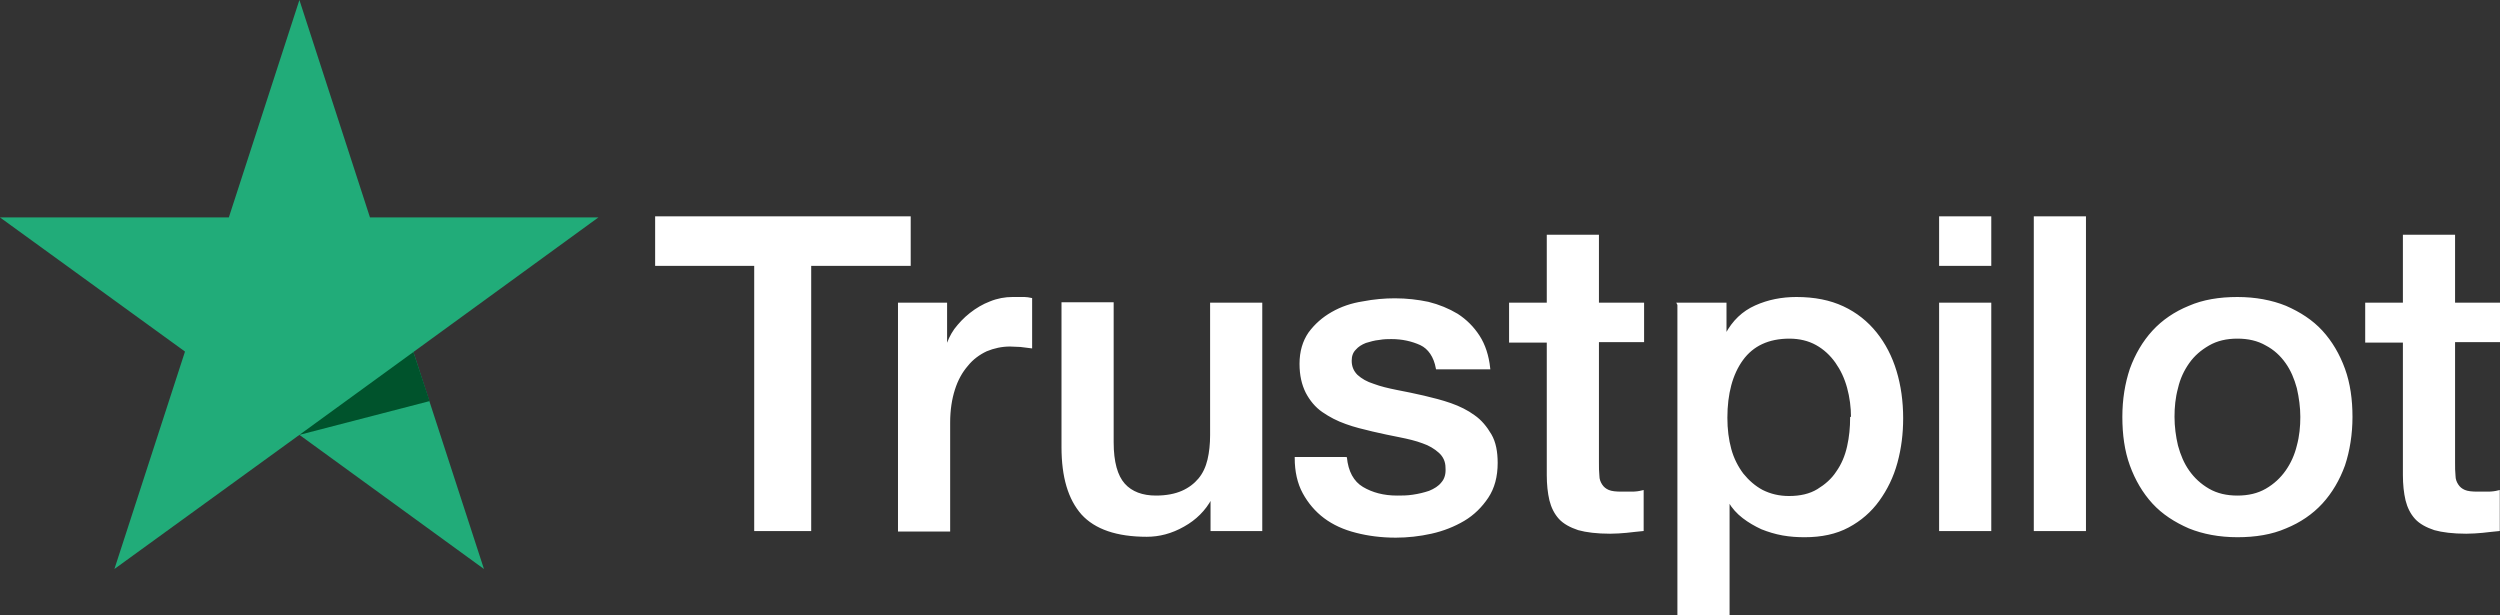 <?xml version="1.0" encoding="UTF-8"?>
<svg xmlns="http://www.w3.org/2000/svg" id="uuid-1cede591-4c35-461c-b661-2103f215cd01" viewBox="0 0 57.03 14.03">
  <rect x="0" y="0" width="57.03" height="14.03" fill="#333333" stroke="none"/>
  <defs>
    <style>.uuid-4745be70-9881-4568-ba71-b0cc9d024ce3{fill:#00532c;}.uuid-1bb62d60-ac2a-4991-a86d-8e5530873f72{fill:#21ac79;}.uuid-252792a3-b984-4658-9ff4-d09e87272b9d{fill:#fff;stroke:#fff;stroke-miterlimit:10;stroke-width:.05px;}</style>
  </defs>
  <g id="uuid-df9b9c46-ebf4-4e69-a7ac-ec51d2b7ba2b">
    <path class="uuid-252792a3-b984-4658-9ff4-d09e87272b9d" d="M14.98,4.96h5.77v1.08h-2.27v6.05h-1.25v-6.05h-2.26v-1.08ZM20.51,6.93h1.07v1h.02c.03-.14.1-.28.19-.41.1-.13.21-.25.35-.36.14-.11.29-.2.45-.26.17-.07.34-.1.51-.1.13,0,.22,0,.27,0,.05,0,.1.01.15.02v1.1c-.08-.01-.16-.02-.24-.03-.08,0-.16-.01-.24-.01-.19,0-.37.04-.54.11-.17.08-.32.19-.44.34-.13.15-.23.33-.3.55-.07.22-.11.47-.11.76v2.46h-1.14v-5.16ZM28.76,12.09h-1.12v-.72h-.02c-.14.26-.35.47-.62.62-.28.16-.56.23-.84.23-.68,0-1.17-.17-1.47-.5-.3-.34-.45-.84-.45-1.52v-3.28h1.14v3.17c0,.45.09.77.26.96.17.19.42.28.73.28.24,0,.44-.04.6-.11.16-.07.29-.17.39-.29.1-.12.17-.27.21-.44.04-.17.06-.36.06-.56v-3h1.14v5.16ZM30.7,10.43c.03.33.16.57.38.7.22.13.48.2.79.2.11,0,.23,0,.36-.02.14-.02.26-.05.38-.09.12-.05.22-.11.29-.2.08-.09.11-.21.1-.35,0-.15-.06-.27-.16-.36-.1-.09-.23-.17-.38-.22-.16-.06-.33-.1-.53-.14-.2-.04-.4-.08-.61-.13-.21-.05-.42-.1-.61-.17-.2-.07-.37-.16-.53-.27-.16-.11-.28-.26-.37-.43-.09-.18-.14-.39-.14-.65,0-.28.07-.51.2-.7.14-.19.31-.34.52-.46.21-.12.44-.2.7-.24.26-.05.5-.07.73-.07.27,0,.52.03.76.08.24.06.46.15.66.27.2.13.36.29.49.49.13.2.21.45.24.73h-1.19c-.05-.27-.18-.46-.37-.55-.2-.09-.42-.14-.67-.14-.08,0-.17,0-.28.02-.11.01-.21.04-.31.07-.1.04-.18.09-.24.16-.07.07-.1.16-.1.27,0,.14.05.25.14.34.1.09.22.16.38.21.16.06.33.1.53.14.2.04.41.08.62.13.21.05.41.1.61.17.2.07.38.16.53.27.16.11.28.26.38.43.1.17.14.39.14.64,0,.31-.07.57-.21.78-.14.21-.32.39-.54.52-.22.13-.47.23-.74.29-.27.06-.54.09-.81.09-.33,0-.63-.04-.9-.11-.28-.07-.52-.18-.72-.33-.2-.15-.36-.34-.48-.56-.12-.22-.18-.49-.18-.79h1.14ZM34.45,6.93h.86v-1.55h1.14v1.55h1.03v.85h-1.03v2.76c0,.12,0,.22.01.31,0,.09.03.16.07.22.04.06.09.1.16.13.07.03.17.04.3.04.08,0,.16,0,.24,0,.08,0,.16-.01.24-.03v.88c-.13.01-.25.03-.37.04-.12.01-.24.02-.37.02-.3,0-.54-.03-.72-.08-.18-.06-.33-.14-.43-.25-.1-.11-.17-.25-.21-.41-.04-.17-.06-.36-.06-.57v-3.05h-.86v-.85ZM38.28,6.93h1.08v.7h.02c.16-.3.38-.51.67-.64.29-.13.6-.19.93-.19.41,0,.76.07,1.06.21.3.14.55.34.75.59.2.25.35.54.45.87.1.33.15.69.15,1.07,0,.35-.04.68-.13,1.01-.09.33-.23.61-.41.86-.18.25-.41.45-.69.6-.28.15-.61.22-.99.22-.17,0-.33-.01-.5-.04-.17-.03-.33-.08-.48-.14-.15-.07-.29-.15-.42-.25-.13-.1-.24-.22-.32-.36h-.02v2.58h-1.14v-7.07ZM42.25,9.52c0-.23-.03-.46-.09-.68-.06-.22-.15-.41-.27-.58-.12-.17-.27-.31-.45-.41-.18-.1-.39-.15-.62-.15-.48,0-.84.17-1.08.5-.24.33-.36.78-.36,1.33,0,.26.03.5.09.72.06.22.16.41.28.57.13.16.28.29.45.38.18.09.38.14.61.14.26,0,.48-.05.66-.16.18-.11.33-.24.44-.41.12-.17.2-.36.25-.58.05-.22.07-.44.07-.66ZM44.26,4.96h1.14v1.08h-1.14v-1.08ZM44.26,6.93h1.14v5.16h-1.14v-5.16ZM46.42,4.96h1.14v7.13h-1.14v-7.13ZM51.04,12.23c-.41,0-.78-.07-1.1-.2-.32-.14-.6-.32-.82-.56-.22-.24-.39-.53-.51-.86-.12-.33-.17-.7-.17-1.1s.06-.76.17-1.09c.12-.33.29-.62.51-.86.22-.24.5-.43.82-.56.32-.14.69-.2,1.1-.2s.78.07,1.1.2c.32.14.6.32.82.56.22.24.39.53.51.86.12.33.17.7.17,1.09s-.06.77-.17,1.1c-.12.33-.29.62-.51.86-.22.24-.5.43-.82.56-.32.14-.69.2-1.1.2ZM51.04,11.33c.25,0,.47-.05.66-.16.19-.11.34-.25.46-.42.12-.17.21-.37.26-.58.06-.22.08-.44.08-.66s-.03-.44-.08-.66c-.06-.22-.14-.41-.26-.58-.12-.17-.27-.31-.46-.41-.19-.11-.41-.16-.66-.16s-.47.05-.66.16c-.19.11-.34.24-.46.41-.12.17-.21.36-.26.58-.06.22-.08.44-.08.66s.03.45.08.66c.06.22.14.41.26.58.12.17.27.31.46.42.19.11.41.16.66.16ZM53.98,6.93h.86v-1.55h1.14v1.55h1.03v.85h-1.03v2.76c0,.12,0,.22.01.31,0,.09.03.16.07.22.04.06.09.1.16.13.07.03.17.04.3.04.08,0,.16,0,.24,0,.08,0,.16-.01.24-.03v.88c-.13.01-.25.03-.37.04-.12.01-.24.02-.37.02-.3,0-.54-.03-.72-.08-.18-.06-.33-.14-.43-.25-.1-.11-.17-.25-.21-.41-.04-.17-.06-.36-.06-.57v-3.05h-.86v-.85Z"></path>
    <polygon class="uuid-1bb62d60-ac2a-4991-a86d-8e5530873f72" points="13.65 4.96 8.44 4.96 6.83 0 5.22 4.96 0 4.96 4.22 8.02 2.61 12.98 6.83 9.92 11.04 12.98 9.43 8.03 13.65 4.96 13.65 4.96 13.65 4.96 13.65 4.96"></polygon>
    <polygon class="uuid-4745be70-9881-4568-ba71-b0cc9d024ce3" points="9.8 9.15 9.43 8.03 6.83 9.92 9.8 9.15"></polygon>
  </g>
</svg>
